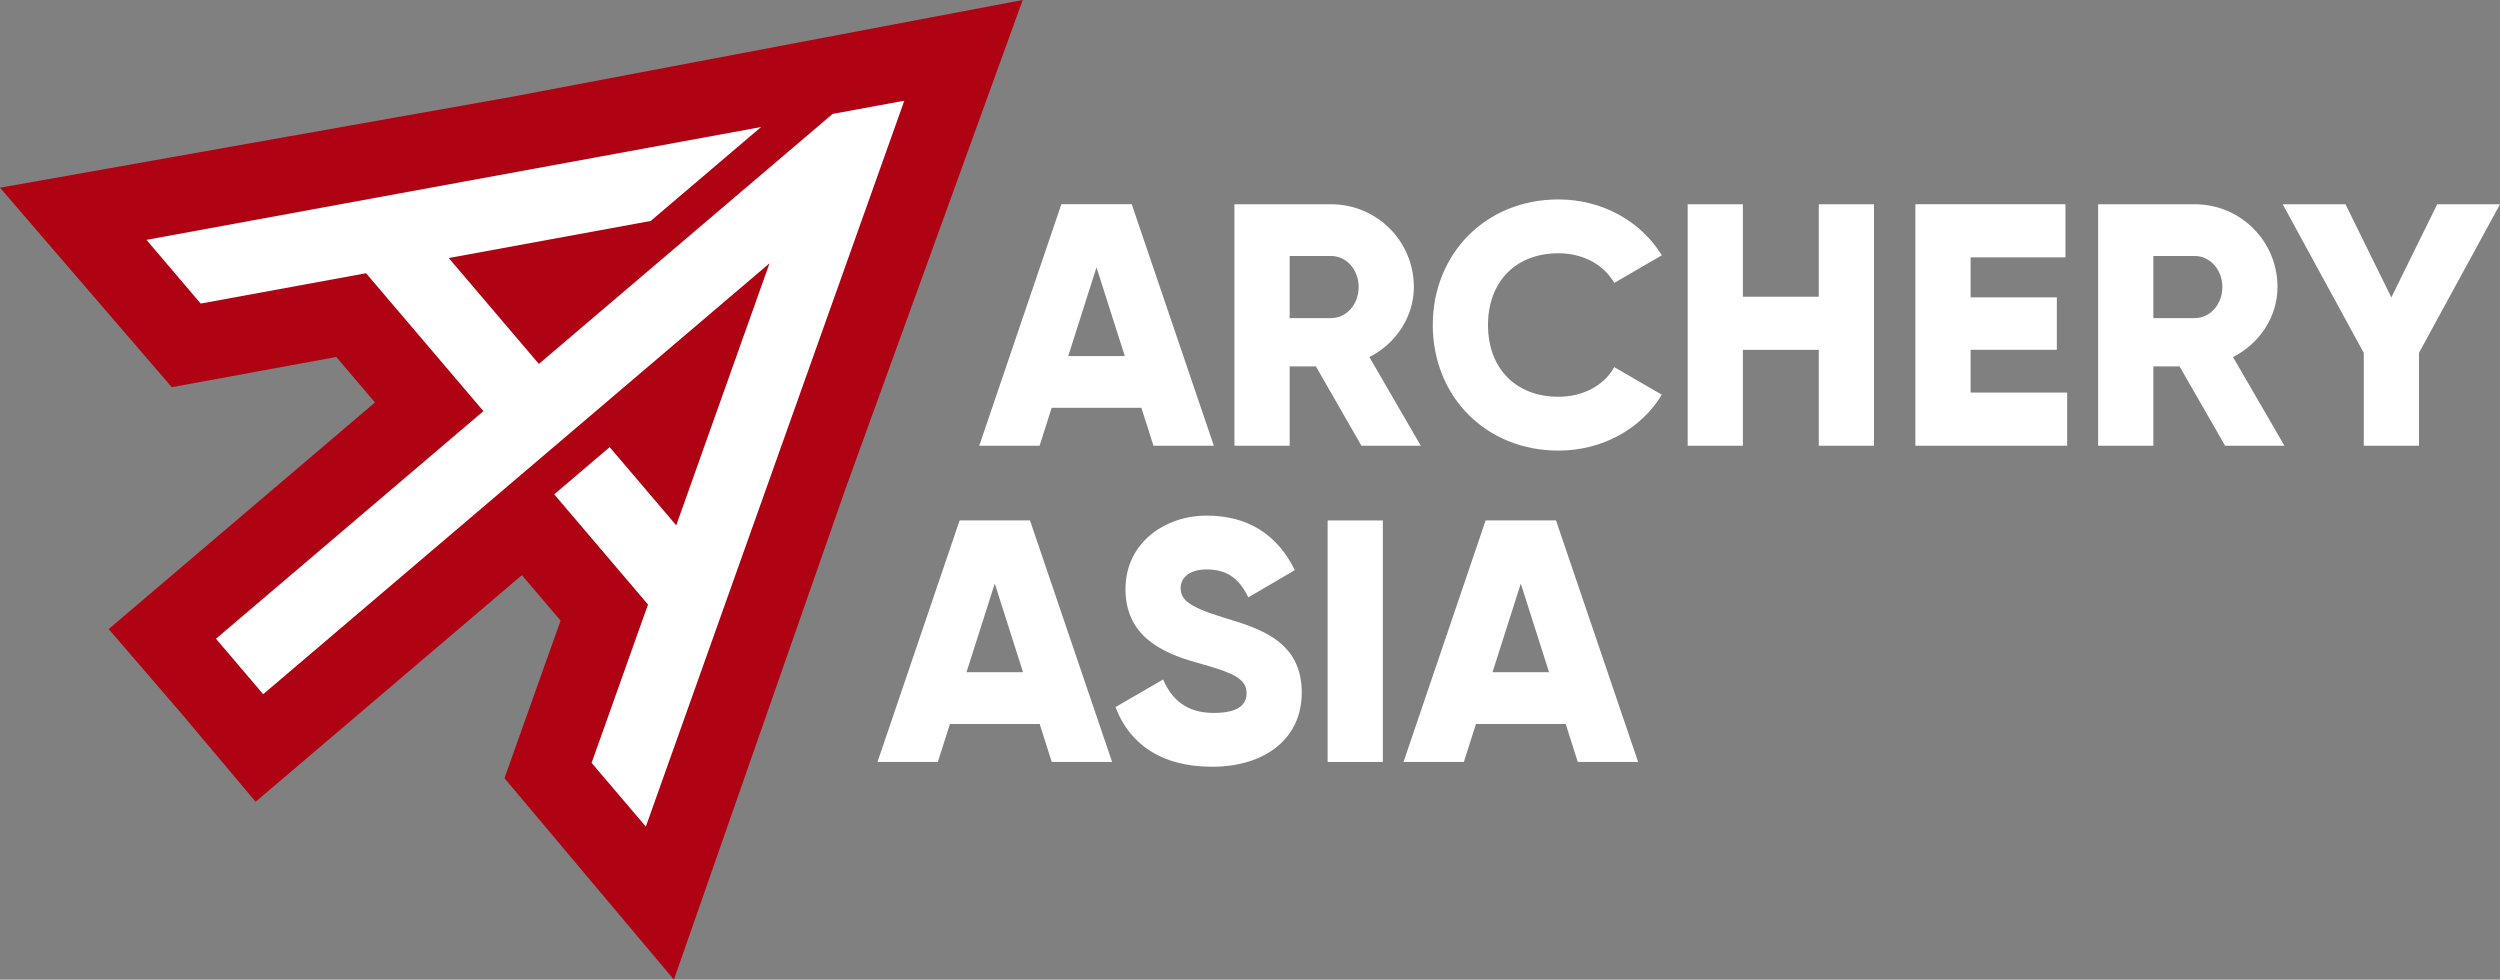 <?xml version="1.0" encoding="UTF-8"?><svg id="Layer_2" xmlns="http://www.w3.org/2000/svg" viewBox="0 0 636.66 249.48"><rect x="0" y="0" width="636.66" height="249.48" fill="#808080" stroke="none"/><g id="Layer_2-2"><g id="Layer_1-2"><path d="m143.62,195.86l14.36-40.33-24.78-29.12-68.11,57.96-18.5-21.73,68.11-57.97-24.78-29.11-42.11,7.73-21.29-25.02L233.93,20.19v6.87l-.29.82-68.73,193.01-21.29-25.03Zm25.42-71.38l14.6-41-28.7,24.43,14.11,16.57Zm-32.61-38.31l28.69-24.42-42.79,7.85,14.1,16.57Z" fill="#fff" fill-rule="evenodd"/><path d="m228.93,26.2l-65.82,184.85-13.81-16.23,14.36-40.33-23.88-28.06,14.12-12.02,16.95,19.91,23.76-66.73-128.95,109.74-6.01-7.06-6.01-7.06,68.11-57.97-29.89-35.12-42.11,7.73-13.81-16.23,156.52-28.73-28.11,23.92-51.43,9.44,22.95,26.97,46.71-39.76,28.11-23.92,18.24-3.35h0Z" fill="#fff" fill-rule="evenodd"/></g><g id="Layer_1-2-2"><path d="m130.25,24.67L0,47.8l43.74,50.8,41.9-7.69,9.85,11.58-67.81,57.71,18.84,21.88.07.09,18.51,22.01,67.81-57.71,9.85,11.58-14.29,40.13,43.15,51.3,43.73-125.09L260.45,0h0l-130.2,24.67h0Zm100.04.99l-65.82,184.85-13.81-16.23,14.36-40.33-23.88-28.06,14.12-12.02,16.95,19.91,23.76-66.73-128.95,109.74-6.01-7.06-6.01-7.06,68.11-57.97-29.89-35.12-42.11,7.73-13.81-16.23,156.52-28.73-28.11,23.92-51.43,9.44,22.95,26.97,46.71-39.76,28.11-23.92,18.24-3.35h0Z" fill="#af0213" fill-rule="evenodd"/><path d="m290.66,103.85h-22.84l-3.07,9.66h-15.37l20.91-61.5h17.92l20.91,61.5h-15.37l-3.08-9.66h-.01Zm-4.22-13.18l-7.2-22.58-7.2,22.58h14.41,0Z" fill="#fff"/><path d="m335.11,93.31h-6.68v20.21h-14.06v-61.5h24.6c11.68,0,21.09,9.4,21.09,21.08,0,7.55-4.57,14.41-11.33,17.83l13.09,22.58h-15.11l-11.6-20.21h0Zm-6.68-12.3h10.54c3.87,0,7.03-3.43,7.03-7.91s-3.16-7.91-7.03-7.91h-10.54v15.81h0Z" fill="#fff"/><path d="m364.88,82.77c0-18.1,13.44-31.98,31.98-31.98,11.16,0,21,5.53,26.35,14.23l-12.12,7.03c-2.72-4.74-7.99-7.55-14.23-7.55-10.89,0-17.92,7.29-17.92,18.27s7.03,18.27,17.92,18.27c6.24,0,11.6-2.81,14.23-7.55l12.12,7.03c-5.27,8.7-15.11,14.23-26.35,14.23-18.54,0-31.98-13.88-31.98-31.98Z" fill="#fff"/><path d="m477.24,52.02v61.5h-14.06v-24.42h-19.33v24.42h-14.06v-61.5h14.06v23.54h19.33v-23.54s14.06,0,14.06,0Z" fill="#fff"/><path d="m526.43,99.98v13.53h-38.65v-61.5h38.22v13.53h-24.16v10.19h21.96v13.35h-21.96v10.89h24.6-.01Z" fill="#fff"/><path d="m555.06,93.31h-6.68v20.21h-14.06v-61.5h24.6c11.68,0,21.08,9.4,21.08,21.08,0,7.55-4.57,14.41-11.33,17.83l13.09,22.58h-15.11l-11.6-20.21h0Zm-6.68-12.3h10.54c3.87,0,7.03-3.43,7.03-7.91s-3.16-7.91-7.03-7.91h-10.54v15.81h0Z" fill="#fff"/><path d="m616.03,89.88v23.63h-14.06v-23.63l-20.65-37.86h15.99l11.68,23.72,11.68-23.72h15.99l-20.65,37.86h.02Z" fill="#fff"/><path d="m264.75,184.37h-22.84l-3.07,9.66h-15.37l20.91-61.5h17.92l20.91,61.5h-15.37l-3.08-9.66h-.01Zm-4.22-13.18l-7.2-22.58-7.2,22.58h14.41-.01Z" fill="#fff"/><path d="m284.08,180.07l12.12-7.03c2.2,5.1,5.97,8.52,12.91,8.52s8.35-2.64,8.35-5.01c0-3.78-3.51-5.27-12.74-7.82-9.14-2.55-18.1-6.94-18.1-18.71s10.02-18.71,20.64-18.71,18.01,4.83,22.49,13.88l-11.86,6.94c-2.11-4.39-5.01-7.12-10.63-7.12-4.39,0-6.59,2.2-6.59,4.66,0,2.81,1.49,4.74,11.07,7.64,9.31,2.81,19.77,6.06,19.77,19.06,0,11.86-9.49,18.89-22.84,18.89s-21.17-6.15-24.6-15.2h0Z" fill="#fff"/><path d="m352.16,132.54v61.5h-14.06v-61.5h14.06Z" fill="#fff"/><path d="m398.71,184.37h-22.84l-3.07,9.66h-15.37l20.91-61.5h17.92l20.91,61.5h-15.37l-3.08-9.66h-.01Zm-4.22-13.18l-7.2-22.58-7.2,22.58h14.41,0Z" fill="#fff"/></g></g></svg>